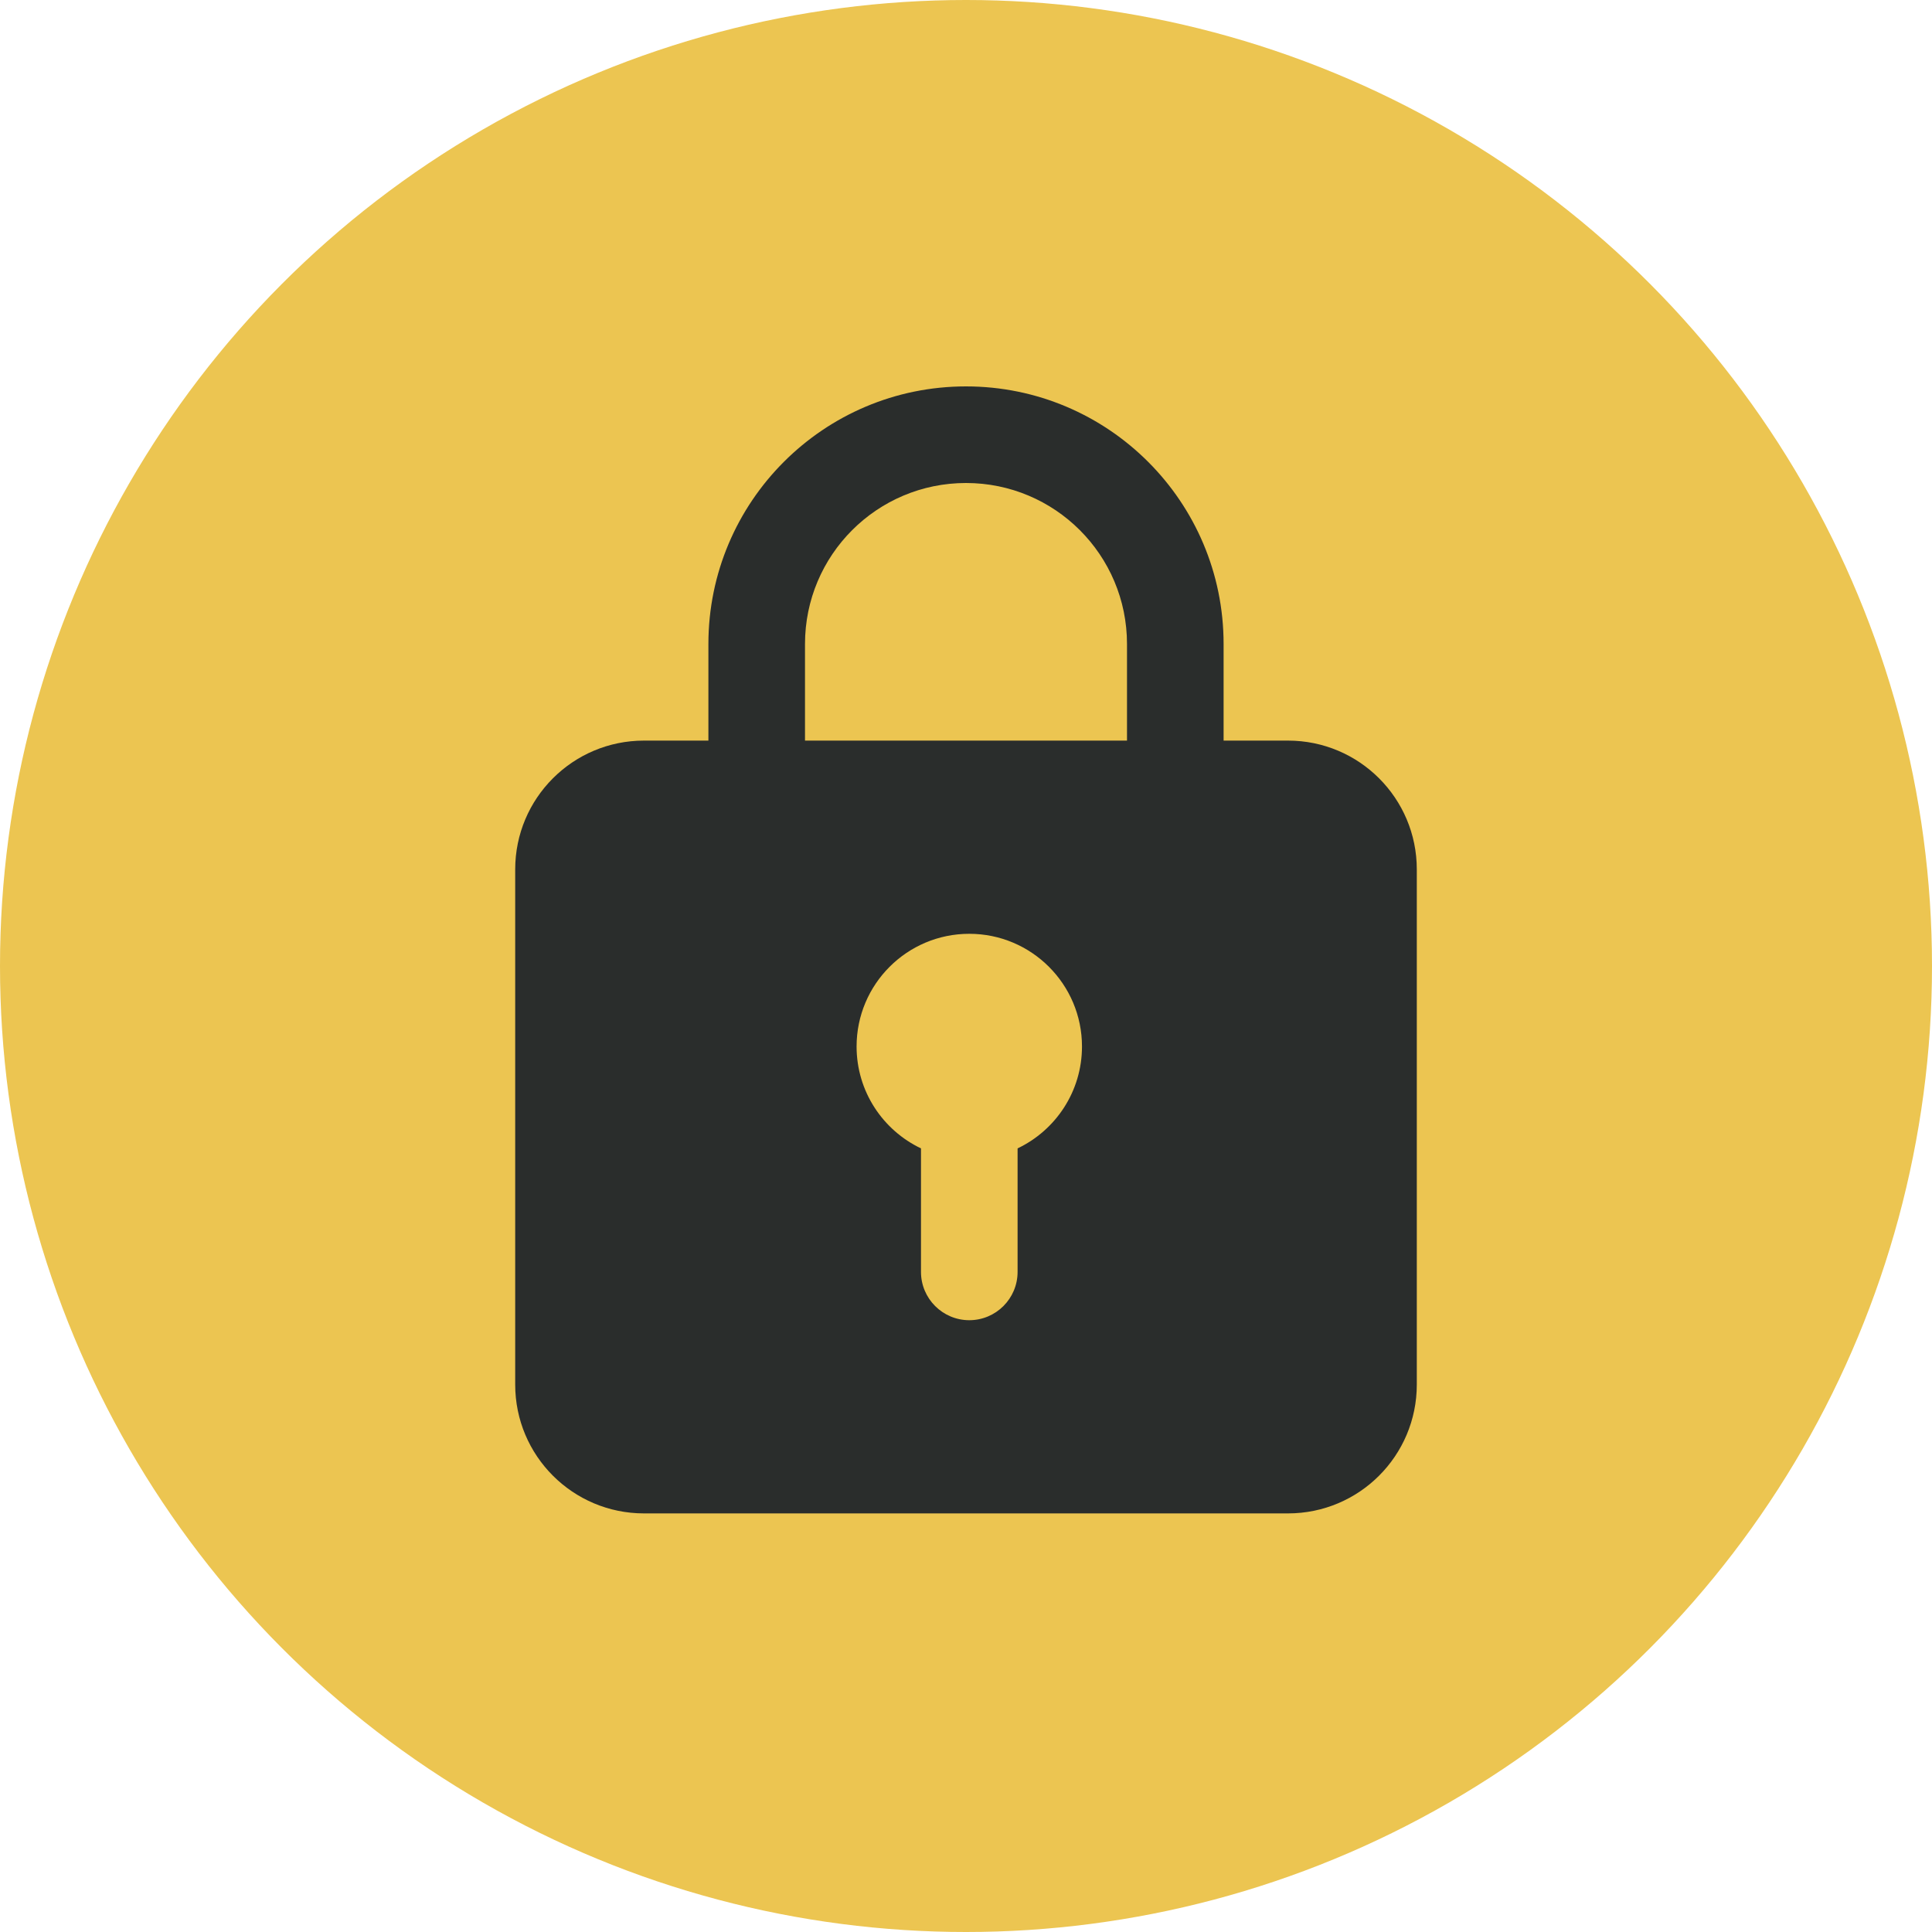 <svg width="30" height="30" viewBox="0 0 30 30" fill="none" xmlns="http://www.w3.org/2000/svg">
<circle cx="15" cy="15" r="15" fill="#ECC551"/>
<path fill-rule="evenodd" clip-rule="evenodd" d="M17.5 10V11.5H12.5V10C12.5 8.619 13.619 7.5 15 7.5C16.381 7.5 17.5 8.619 17.5 10ZM10 11.5H11V10C11 7.791 12.791 6 15 6C17.209 6 19 7.791 19 10V11.5H20C21.105 11.5 22 12.395 22 13.5V21.5C22 22.605 21.105 23.5 20 23.5H10C8.895 23.5 8 22.605 8 21.5V13.5C8 12.395 8.895 11.5 10 11.5ZM16.801 16.25C16.801 16.948 16.392 17.551 15.801 17.832V19.75C15.801 20.164 15.465 20.5 15.051 20.5C14.637 20.5 14.301 20.164 14.301 19.75V17.832C13.71 17.551 13.301 16.948 13.301 16.25C13.301 15.284 14.084 14.5 15.051 14.5C16.017 14.5 16.801 15.284 16.801 16.25Z" fill="#2A2D2C"/>
</svg>
